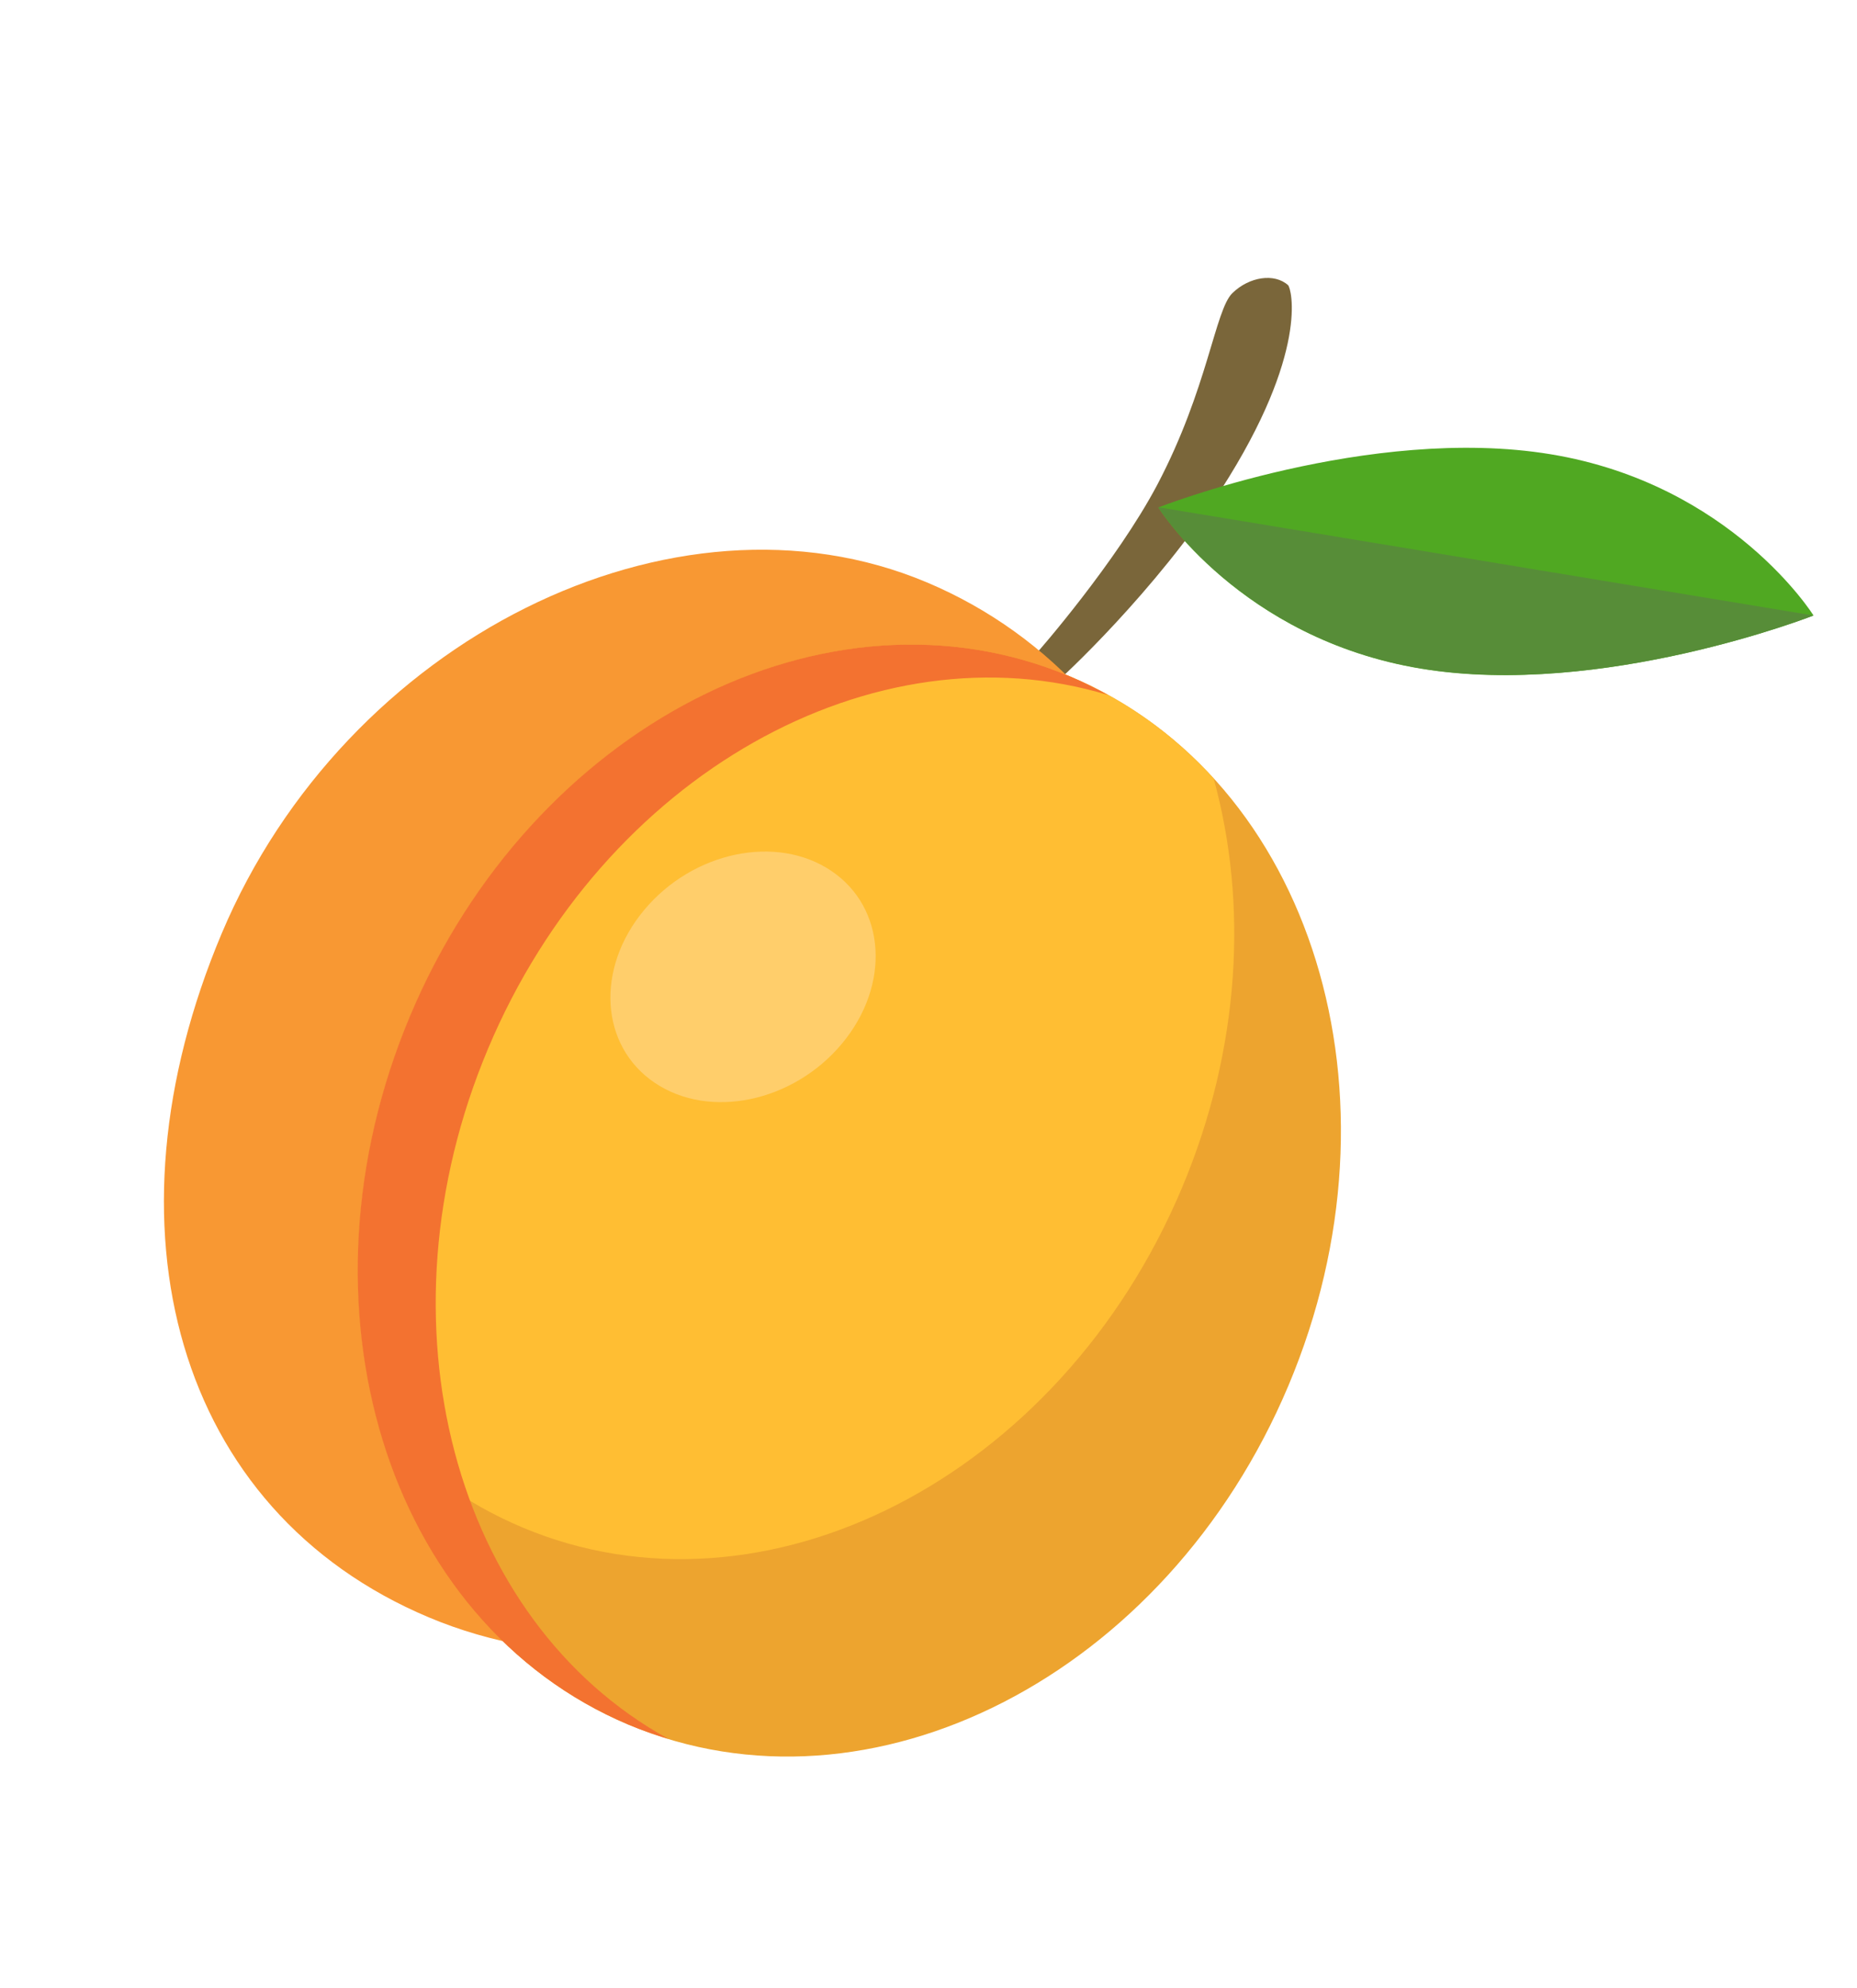 <?xml version="1.0" encoding="UTF-8"?> <svg xmlns="http://www.w3.org/2000/svg" width="170" height="182" viewBox="0 0 170 182" fill="none"><g clip-path="url(#clip0_89_96)"><path d="M94.867 59.813C94.969 59.738 102.225 51.426 105.959 44.343C110.567 35.576 111.237 28.358 112.819 26.831C114.373 25.316 116.671 24.986 117.915 26.1C118.224 26.372 119.865 32.228 111.809 44.778C105.872 54.023 97.075 62.205 96.545 62.571C94.842 63.717 93.061 61.033 94.867 59.813Z" fill="#7A663A"></path><path d="M130.098 61.208C113.528 58.474 106.034 46.45 106.034 46.45C106.034 46.45 125.386 38.846 141.956 41.58C158.527 44.314 166.02 56.338 166.02 56.338C166.02 56.338 146.648 63.934 130.098 61.208Z" fill="#50A822"></path><path d="M166.02 56.338L106.043 46.43C106.043 46.43 113.536 58.454 130.106 61.188C146.648 63.934 166.02 56.338 166.02 56.338Z" fill="#578D38"></path><path d="M106.585 118.759C95.262 145.641 62.36 157.774 39.235 148.034C16.089 138.285 8.968 112.337 20.291 85.454C31.613 58.572 61.694 43.553 84.839 53.302C107.965 63.042 117.908 91.876 106.585 118.759Z" fill="#F89833"></path><path d="M57.554 157.872C79.751 167.221 106.792 153.321 117.952 126.825C129.112 100.329 120.165 71.27 97.968 61.921C75.771 52.572 48.73 66.472 37.57 92.969C26.41 119.465 35.357 148.523 57.554 157.872Z" fill="#EDA42F"></path><path d="M97.968 61.921C75.779 52.575 48.733 66.467 37.57 92.969C32.204 105.709 31.503 119.022 34.661 130.47C38.289 134.451 42.693 137.65 47.796 139.8C69.985 149.146 97.032 135.254 108.194 108.752C113.56 96.012 114.262 82.699 111.103 71.251C107.475 67.27 103.072 64.071 97.968 61.921Z" fill="#FFBE33"></path><path d="M44.688 95.966C55.243 70.907 80.016 57.119 101.433 63.616C100.307 63.001 99.165 62.425 97.948 61.913C75.76 52.567 48.713 66.458 37.551 92.96C26.388 119.462 35.346 148.518 57.535 157.864C58.731 158.368 59.961 158.791 61.187 159.167C41.576 148.383 34.133 121.026 44.688 95.966Z" fill="#F37230"></path><path d="M77.077 95.528C72.613 100.888 64.942 102.493 59.935 99.11C54.929 95.728 54.502 88.661 58.966 83.3C63.43 77.94 71.1 76.336 76.107 79.718C81.114 83.101 81.541 90.168 77.077 95.528Z" fill="#FFCE6B"></path></g><defs><clipPath id="clip0_89_96"><rect width="123" height="145" fill="white" transform="translate(56.284) rotate(22.841)"></rect></clipPath></defs></svg> 